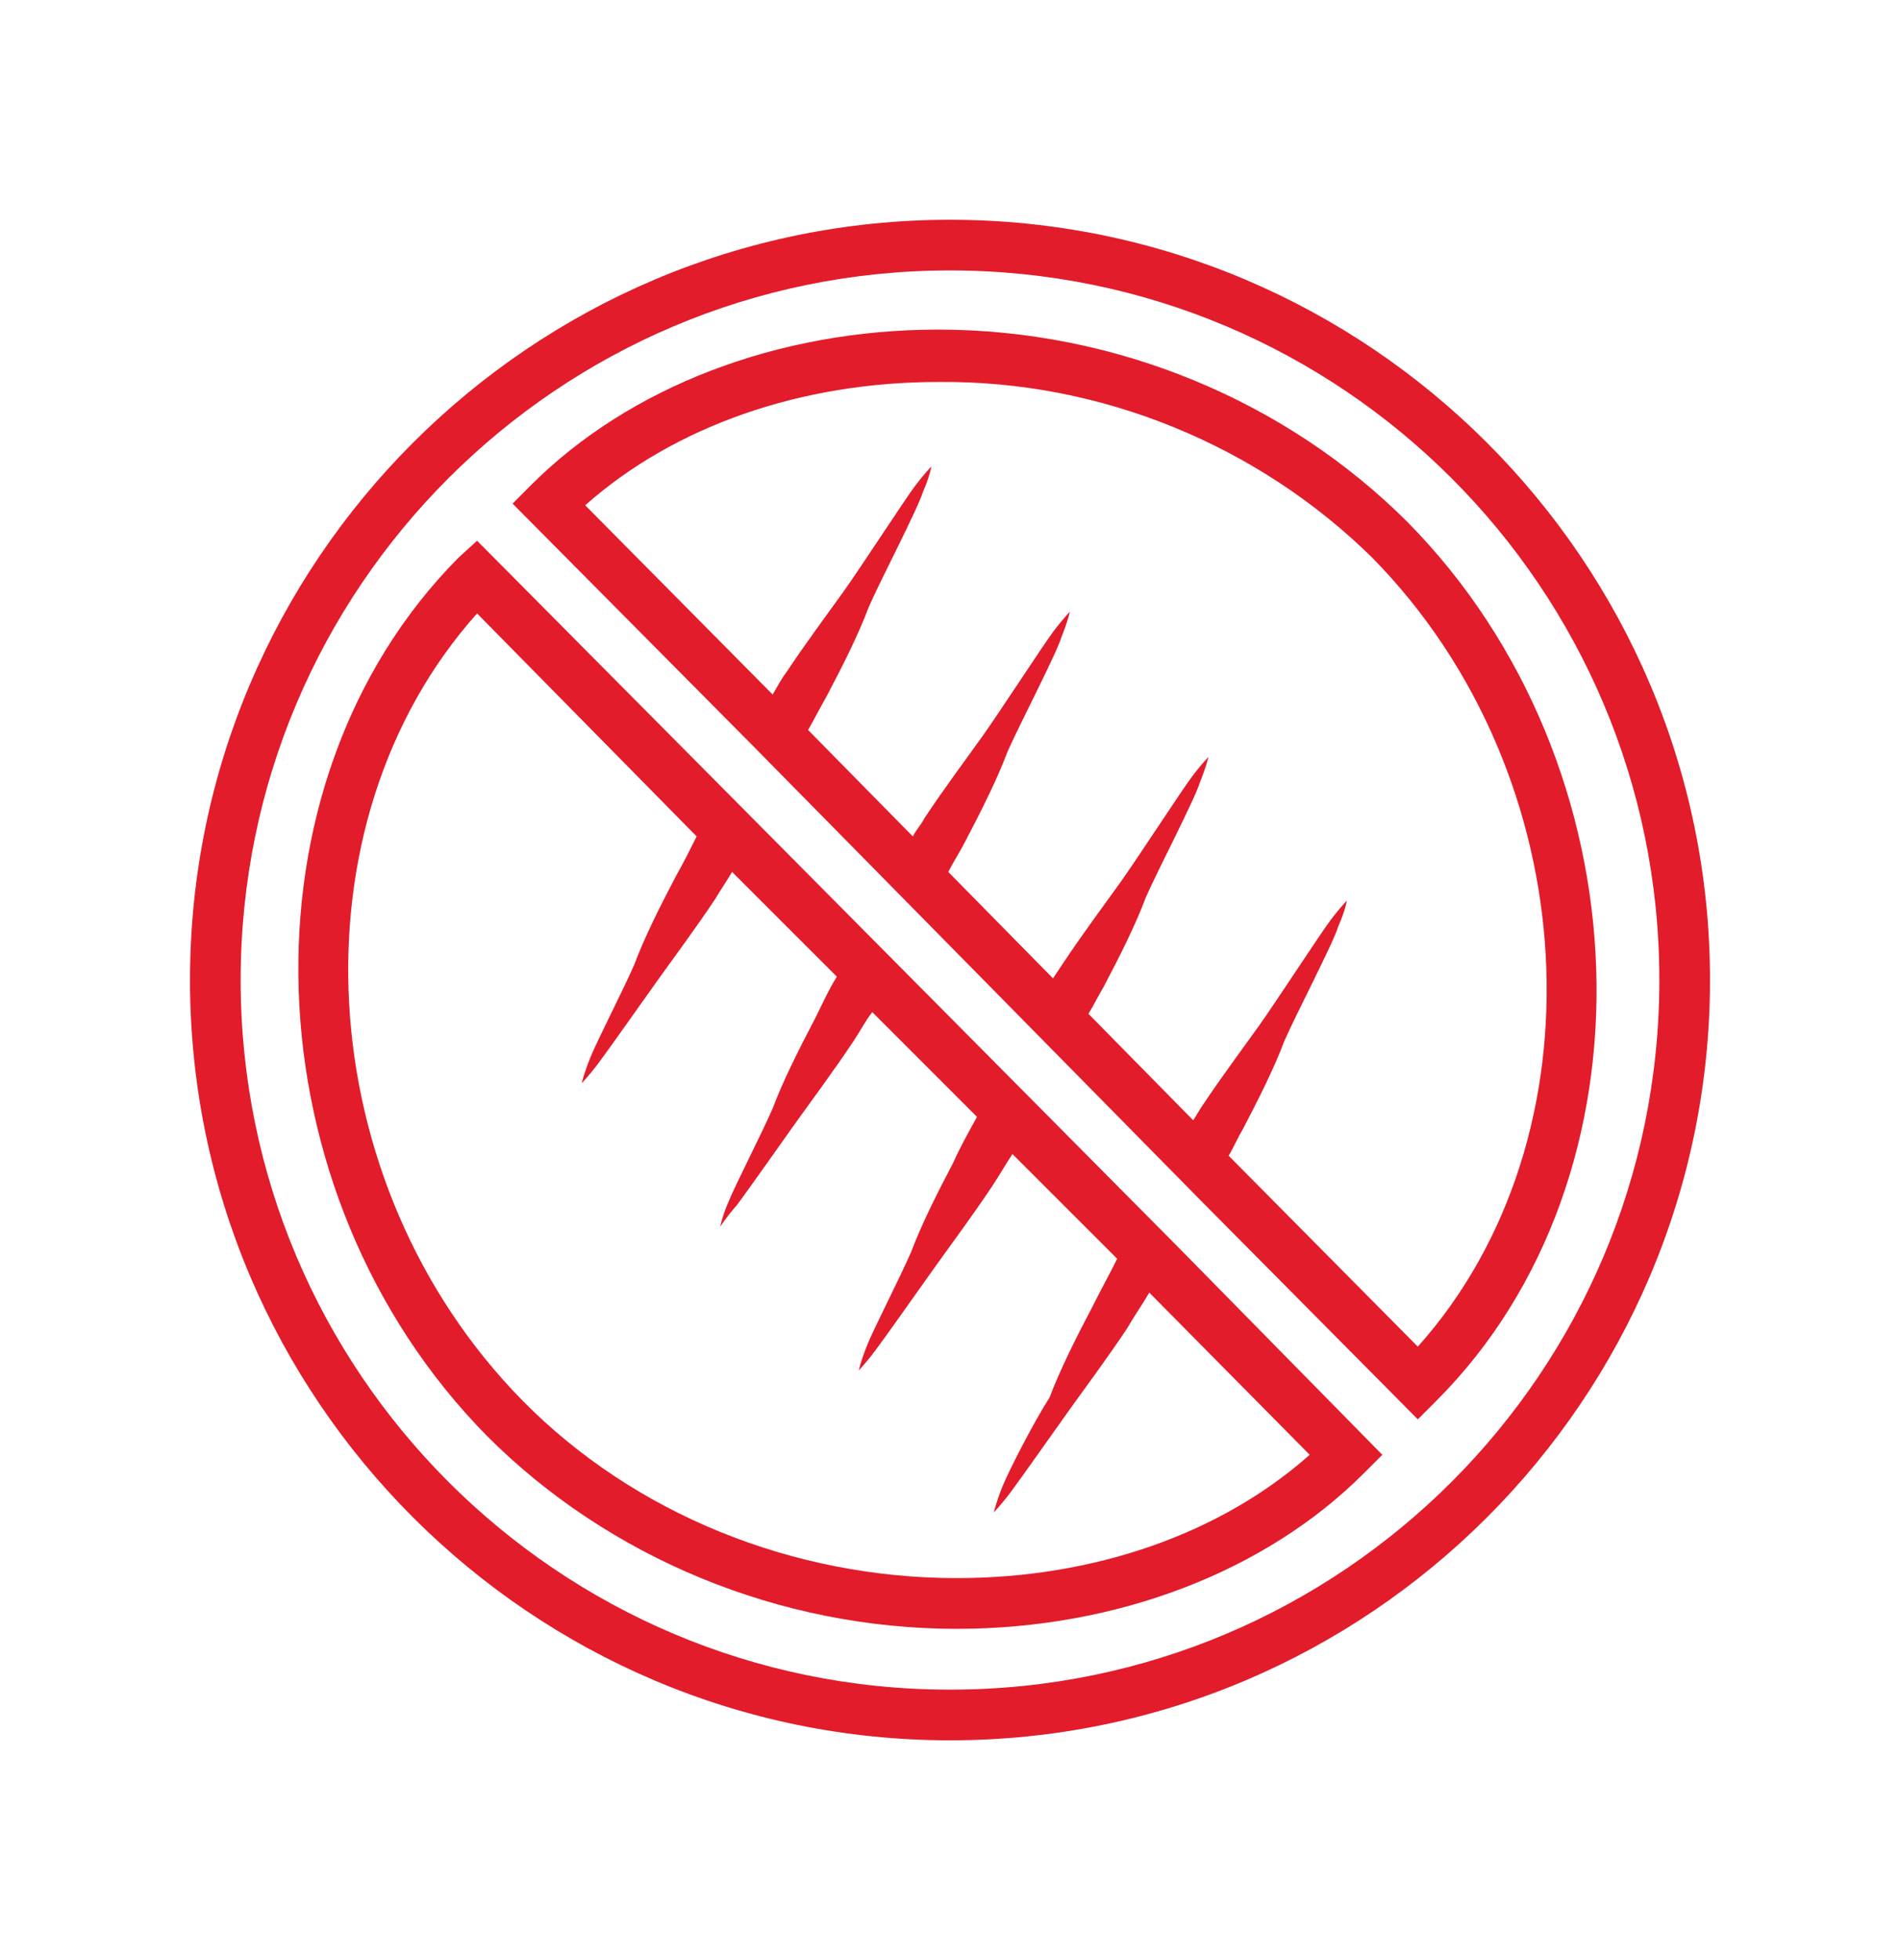 <svg xmlns="http://www.w3.org/2000/svg" fill="none" viewBox="0 0 32 33" height="33" width="32">
<path fill="#E21C2B" d="M23.708 8.792C21.66 6.744 18.787 5.549 15.801 5.549C13.098 5.549 10.595 6.516 8.945 8.166L8.633 8.479L12.643 12.518L20.266 20.255L23.879 23.896L24.192 23.583C27.975 19.8 27.747 12.888 23.708 8.792ZM23.879 22.672L20.693 19.458C20.778 19.316 20.835 19.174 20.921 19.032C21.205 18.491 21.461 17.979 21.632 17.524C21.831 17.069 22.457 15.874 22.542 15.59C22.656 15.334 22.684 15.163 22.684 15.163C22.684 15.163 22.57 15.277 22.4 15.504C22.229 15.732 21.489 16.87 21.205 17.268C20.921 17.666 20.579 18.121 20.238 18.633C20.181 18.719 20.153 18.776 20.096 18.861L18.332 17.069C18.418 16.927 18.503 16.756 18.588 16.614C18.873 16.073 19.129 15.561 19.299 15.106C19.498 14.651 20.124 13.456 20.209 13.172C20.323 12.888 20.352 12.745 20.352 12.745C20.352 12.745 20.238 12.859 20.067 13.087C19.897 13.314 19.157 14.452 18.873 14.85C18.588 15.248 18.247 15.704 17.905 16.216C17.849 16.301 17.792 16.386 17.735 16.472L15.971 14.68C16.057 14.509 16.17 14.338 16.256 14.168C16.54 13.627 16.796 13.115 16.967 12.66C17.166 12.205 17.792 11.01 17.877 10.726C17.991 10.441 18.019 10.299 18.019 10.299C18.019 10.299 17.905 10.413 17.735 10.64C17.564 10.868 16.825 12.006 16.54 12.404C16.256 12.802 15.914 13.257 15.573 13.769C15.516 13.883 15.431 13.968 15.374 14.082L13.61 12.29C13.724 12.091 13.809 11.92 13.923 11.721C14.208 11.181 14.464 10.669 14.634 10.214C14.834 9.759 15.459 8.564 15.545 8.28C15.658 8.024 15.687 7.853 15.687 7.853C15.687 7.853 15.573 7.967 15.402 8.194C15.232 8.422 14.492 9.56 14.208 9.958C13.923 10.356 13.582 10.811 13.241 11.323C13.155 11.437 13.098 11.551 13.013 11.693L9.856 8.507C11.363 7.17 13.497 6.431 15.801 6.431C18.56 6.402 21.205 7.512 23.111 9.389C26.723 13.058 27.036 19.145 23.879 22.672Z"></path>
<path fill="#E21C2B" d="M8.035 9.104L7.722 9.389C3.939 13.2 4.167 20.084 8.206 24.18C10.254 26.228 13.127 27.423 16.113 27.423C18.816 27.423 21.319 26.456 22.968 24.806L23.281 24.493L19.84 20.994L12.188 13.286M12.416 20.283C12.586 20.055 13.127 19.288 13.411 18.889C13.696 18.491 14.037 18.036 14.378 17.524C14.492 17.353 14.577 17.183 14.691 17.04L16.455 18.804C16.312 19.06 16.17 19.316 16.056 19.572C15.772 20.112 15.516 20.624 15.345 21.079C15.146 21.535 14.72 22.36 14.606 22.644C14.492 22.928 14.464 23.071 14.464 23.071C14.464 23.071 14.577 22.957 14.748 22.729C14.919 22.502 15.459 21.734 15.744 21.335C16.028 20.937 16.369 20.482 16.711 19.97C16.825 19.799 16.938 19.6 17.052 19.43L18.816 21.193C18.673 21.478 18.531 21.734 18.389 22.018C18.105 22.559 17.849 23.071 17.678 23.526C17.422 23.924 16.995 24.749 16.881 25.033C16.768 25.318 16.739 25.46 16.739 25.46C16.739 25.46 16.853 25.346 17.024 25.119C17.194 24.891 17.735 24.123 18.019 23.725C18.304 23.327 18.645 22.872 18.986 22.36C19.1 22.16 19.242 21.961 19.356 21.762L22.058 24.493C20.551 25.83 18.417 26.569 16.113 26.569C13.354 26.569 10.681 25.488 8.803 23.583C5.191 19.913 4.878 13.855 8.035 10.328L11.733 14.082C11.619 14.31 11.505 14.537 11.392 14.736C11.107 15.277 10.851 15.789 10.681 16.244C10.481 16.699 10.055 17.524 9.941 17.808C9.827 18.093 9.799 18.235 9.799 18.235C9.799 18.235 9.912 18.121 10.083 17.894C10.254 17.666 10.794 16.898 11.079 16.5C11.363 16.102 11.704 15.647 12.046 15.135C12.131 14.992 12.245 14.822 12.33 14.68L14.094 16.443C13.952 16.671 13.838 16.927 13.724 17.154C13.44 17.695 13.184 18.207 13.013 18.662C12.814 19.117 12.387 19.942 12.273 20.226C12.16 20.482 12.131 20.653 12.131 20.653C12.131 20.653 12.216 20.511 12.416 20.283Z"></path>
<path fill="#E21C2B" d="M16 3.7C8.946 3.7 3.2 9.446 3.2 16.5C3.2 23.554 8.946 29.3 16 29.3C23.054 29.3 28.8 23.554 28.8 16.5C28.8 9.446 23.054 3.7 16 3.7ZM16 28.447C9.401 28.447 4.053 23.099 4.053 16.5C4.053 9.901 9.401 4.553 16 4.553C22.599 4.553 27.947 9.901 27.947 16.5C27.947 23.099 22.599 28.447 16 28.447Z"></path>
</svg>
